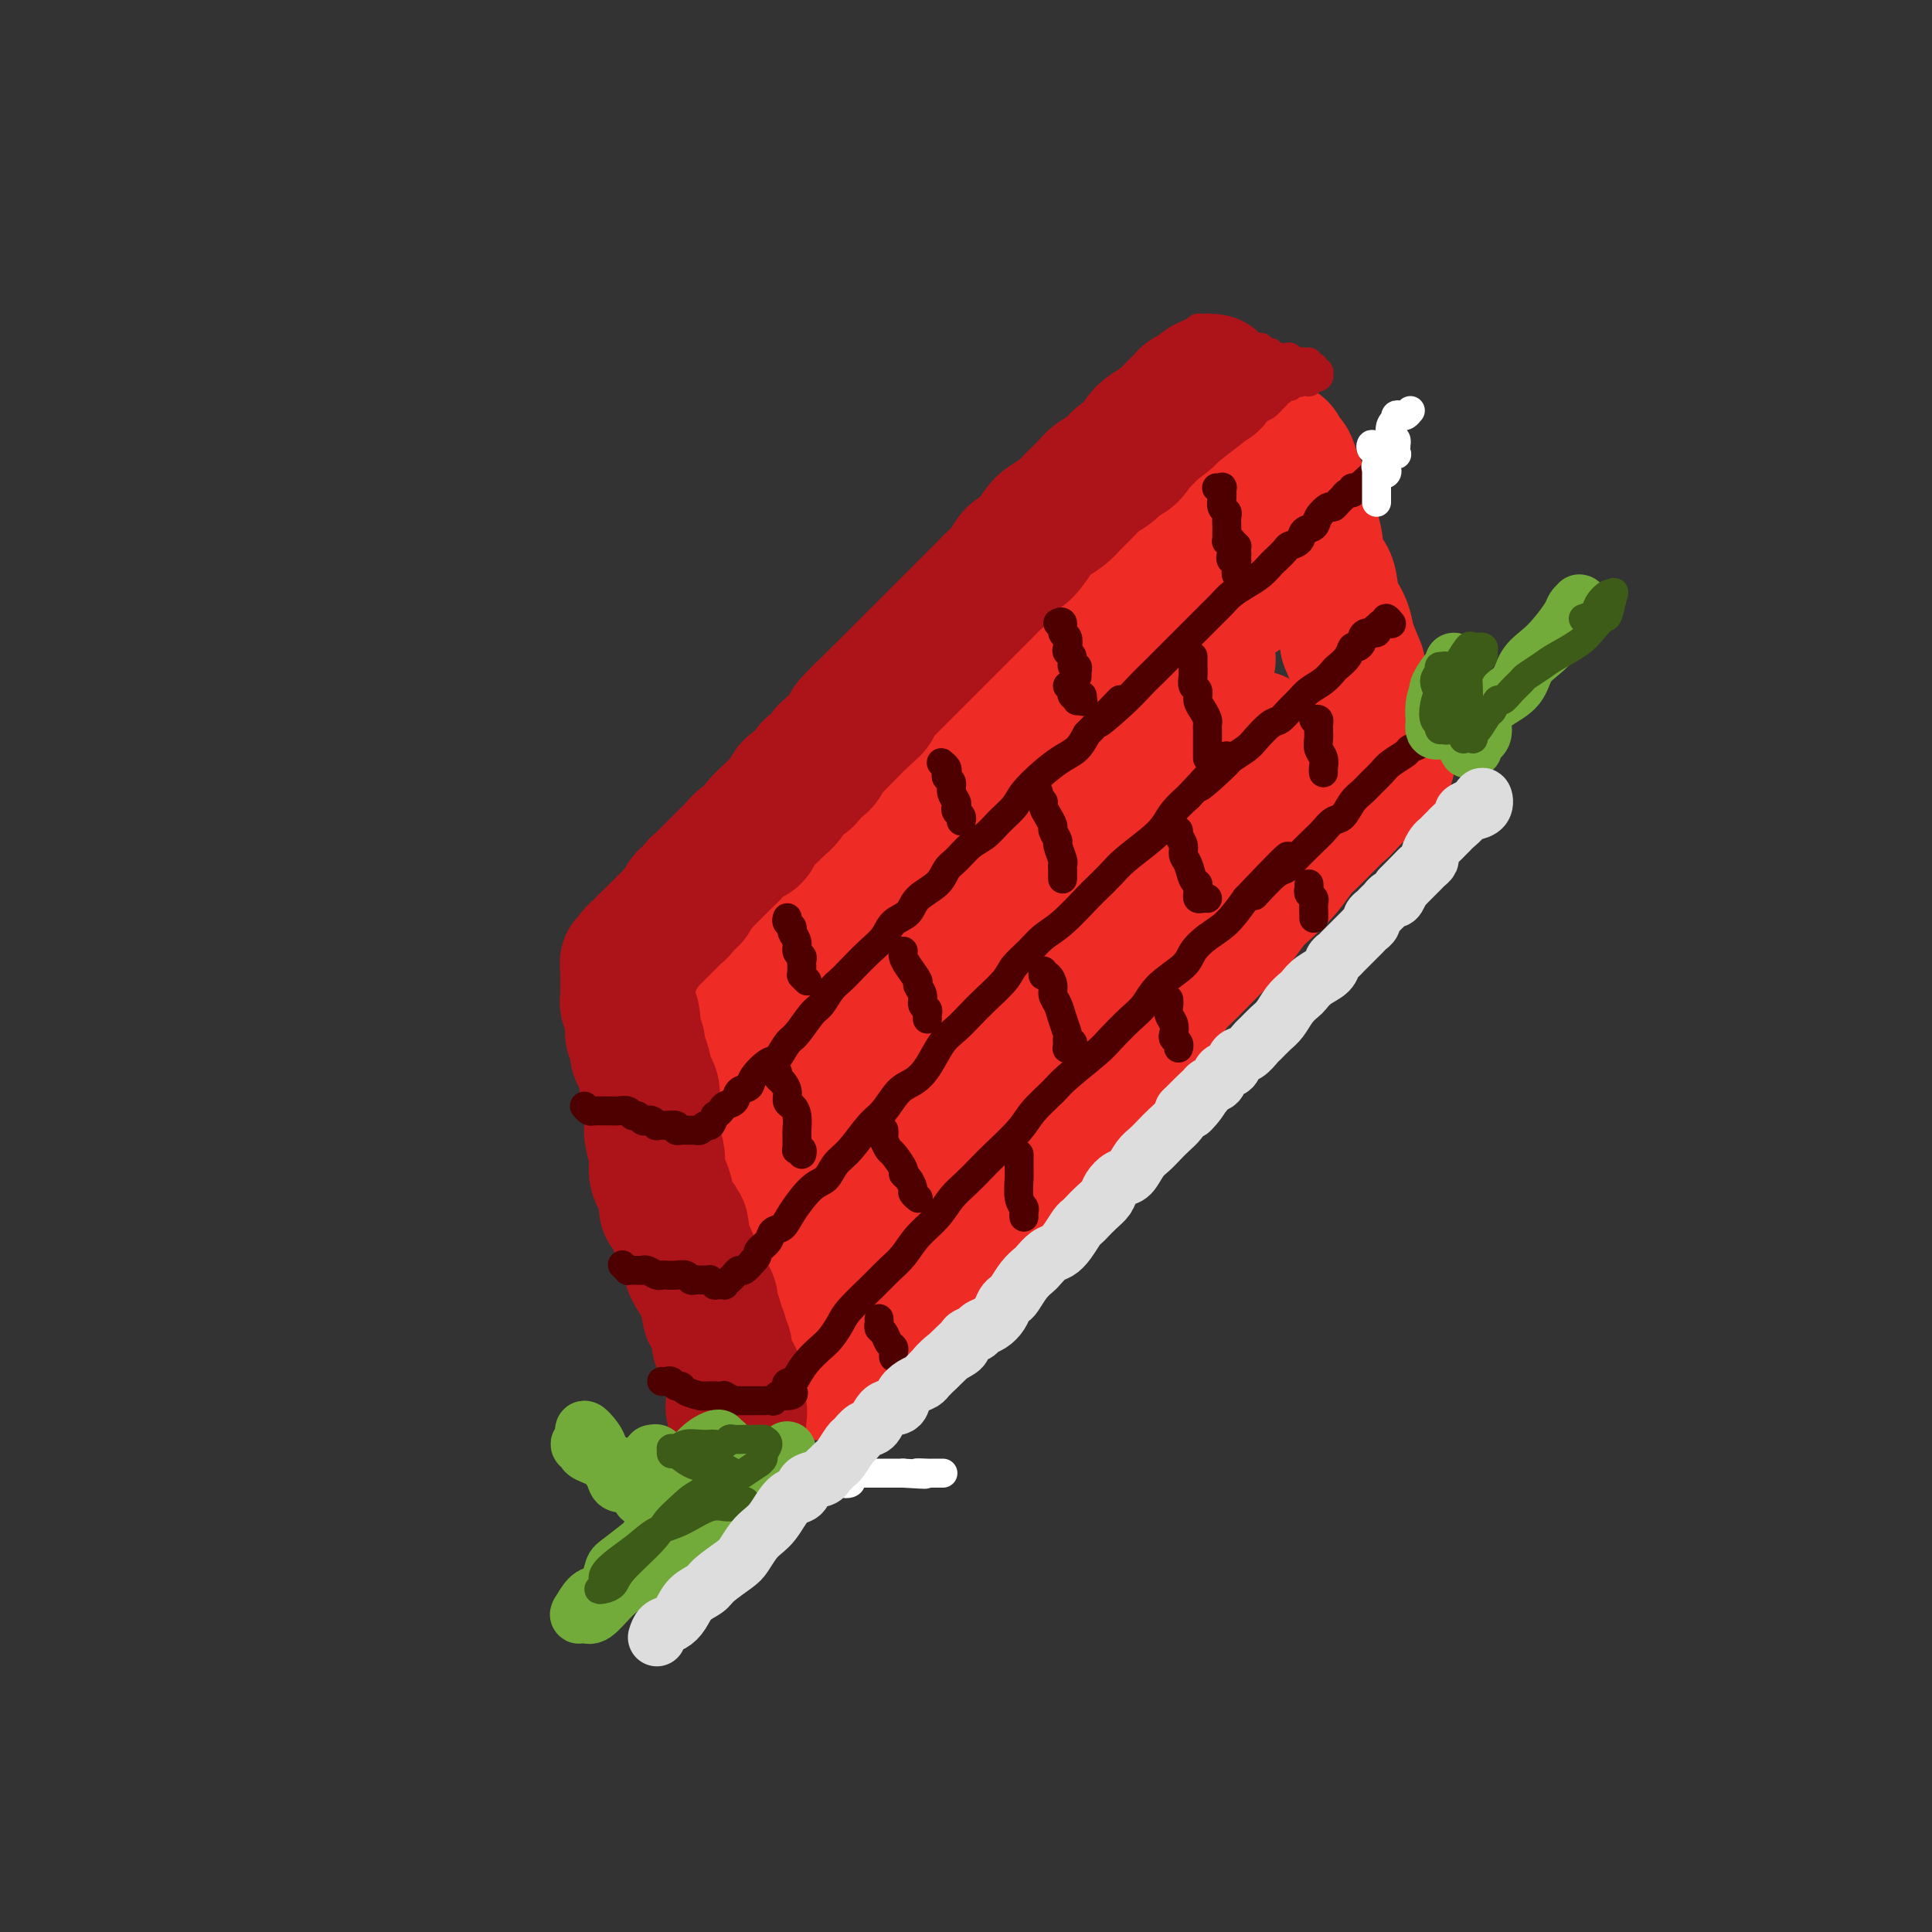 <svg viewBox='0 0 400 400' version='1.1' xmlns='http://www.w3.org/2000/svg' xmlns:xlink='http://www.w3.org/1999/xlink'><rect x="0" y="0" width="400" height="400" fill="#333333" stroke="none"/><g fill='none' stroke='rgb(238,43,36)' stroke-width='28' stroke-linecap='round' stroke-linejoin='round'><path d='M151,197c0.248,-0.386 0.496,-0.771 1,-1c0.504,-0.229 1.263,-0.301 2,-1c0.737,-0.699 1.451,-2.024 2,-3c0.549,-0.976 0.934,-1.603 2,-3c1.066,-1.397 2.813,-3.563 4,-5c1.187,-1.437 1.814,-2.143 3,-3c1.186,-0.857 2.932,-1.863 4,-3c1.068,-1.137 1.458,-2.404 3,-4c1.542,-1.596 4.235,-3.522 6,-5c1.765,-1.478 2.600,-2.510 4,-4c1.400,-1.490 3.363,-3.440 5,-5c1.637,-1.560 2.948,-2.731 4,-4c1.052,-1.269 1.846,-2.637 4,-5c2.154,-2.363 5.667,-5.721 8,-8c2.333,-2.279 3.484,-3.480 5,-5c1.516,-1.520 3.395,-3.358 5,-5c1.605,-1.642 2.935,-3.089 5,-5c2.065,-1.911 4.863,-4.285 7,-6c2.137,-1.715 3.611,-2.772 5,-4c1.389,-1.228 2.691,-2.629 4,-4c1.309,-1.371 2.624,-2.712 4,-4c1.376,-1.288 2.814,-2.523 4,-4c1.186,-1.477 2.119,-3.195 3,-4c0.881,-0.805 1.711,-0.696 2,-1c0.289,-0.304 0.036,-1.022 0,-1c-0.036,0.022 0.145,0.782 0,1c-0.145,0.218 -0.616,-0.107 -1,0c-0.384,0.107 -0.680,0.644 -1,1c-0.320,0.356 -0.663,0.530 -1,1c-0.337,0.470 -0.669,1.235 -1,2'/><path d='M243,105c-1.156,1.525 -2.045,2.837 -3,4c-0.955,1.163 -1.974,2.177 -3,3c-1.026,0.823 -2.058,1.455 -3,2c-0.942,0.545 -1.792,1.003 -3,2c-1.208,0.997 -2.773,2.533 -4,4c-1.227,1.467 -2.117,2.865 -3,4c-0.883,1.135 -1.758,2.008 -3,3c-1.242,0.992 -2.850,2.103 -4,3c-1.150,0.897 -1.843,1.579 -3,3c-1.157,1.421 -2.778,3.582 -4,5c-1.222,1.418 -2.047,2.094 -3,3c-0.953,0.906 -2.036,2.041 -3,3c-0.964,0.959 -1.809,1.741 -3,3c-1.191,1.259 -2.730,2.996 -4,4c-1.270,1.004 -2.272,1.274 -3,2c-0.728,0.726 -1.180,1.909 -2,3c-0.820,1.091 -2.006,2.091 -3,3c-0.994,0.909 -1.796,1.726 -3,3c-1.204,1.274 -2.809,3.005 -4,4c-1.191,0.995 -1.967,1.253 -3,2c-1.033,0.747 -2.321,1.981 -3,3c-0.679,1.019 -0.748,1.821 -2,3c-1.252,1.179 -3.686,2.733 -5,4c-1.314,1.267 -1.508,2.245 -2,3c-0.492,0.755 -1.284,1.286 -2,2c-0.716,0.714 -1.358,1.609 -2,2c-0.642,0.391 -1.285,0.276 -2,1c-0.715,0.724 -1.501,2.287 -2,3c-0.499,0.713 -0.711,0.577 -1,1c-0.289,0.423 -0.654,1.407 -1,2c-0.346,0.593 -0.673,0.797 -1,1'/><path d='M156,193c-13.642,14.019 -4.248,5.066 -1,2c3.248,-3.066 0.349,-0.244 -1,1c-1.349,1.244 -1.150,0.911 -1,1c0.150,0.089 0.250,0.600 0,1c-0.250,0.400 -0.852,0.687 -1,1c-0.148,0.313 0.157,0.650 0,1c-0.157,0.350 -0.775,0.713 -1,1c-0.225,0.287 -0.057,0.498 0,1c0.057,0.502 0.001,1.293 0,2c-0.001,0.707 0.051,1.328 0,2c-0.051,0.672 -0.207,1.394 0,2c0.207,0.606 0.777,1.096 1,2c0.223,0.904 0.097,2.224 0,3c-0.097,0.776 -0.167,1.010 0,2c0.167,0.990 0.571,2.738 1,4c0.429,1.262 0.885,2.038 1,3c0.115,0.962 -0.110,2.109 0,3c0.110,0.891 0.554,1.527 1,3c0.446,1.473 0.893,3.782 1,5c0.107,1.218 -0.126,1.344 0,2c0.126,0.656 0.612,1.842 1,3c0.388,1.158 0.678,2.288 1,3c0.322,0.712 0.678,1.005 1,2c0.322,0.995 0.612,2.693 1,4c0.388,1.307 0.873,2.223 1,3c0.127,0.777 -0.106,1.415 0,2c0.106,0.585 0.550,1.115 1,2c0.450,0.885 0.904,2.124 1,3c0.096,0.876 -0.166,1.390 0,2c0.166,0.610 0.762,1.317 1,2c0.238,0.683 0.119,1.341 0,2'/><path d='M164,263c2.233,8.886 1.315,2.603 1,1c-0.315,-1.603 -0.028,1.476 0,3c0.028,1.524 -0.203,1.492 0,2c0.203,0.508 0.839,1.555 1,2c0.161,0.445 -0.153,0.289 0,1c0.153,0.711 0.773,2.288 1,3c0.227,0.712 0.061,0.558 0,1c-0.061,0.442 -0.017,1.480 0,2c0.017,0.520 0.008,0.521 0,1c-0.008,0.479 -0.016,1.435 0,2c0.016,0.565 0.056,0.740 0,1c-0.056,0.260 -0.207,0.605 0,1c0.207,0.395 0.772,0.840 1,1c0.228,0.160 0.121,0.036 0,0c-0.121,-0.036 -0.255,0.017 0,0c0.255,-0.017 0.897,-0.102 1,0c0.103,0.102 -0.335,0.391 0,0c0.335,-0.391 1.444,-1.463 2,-2c0.556,-0.537 0.561,-0.537 1,-1c0.439,-0.463 1.314,-1.387 2,-2c0.686,-0.613 1.184,-0.915 2,-2c0.816,-1.085 1.949,-2.953 3,-4c1.051,-1.047 2.022,-1.273 3,-2c0.978,-0.727 1.965,-1.955 3,-3c1.035,-1.045 2.117,-1.907 3,-3c0.883,-1.093 1.567,-2.417 3,-4c1.433,-1.583 3.617,-3.426 5,-5c1.383,-1.574 1.967,-2.878 3,-4c1.033,-1.122 2.517,-2.061 4,-3'/><path d='M203,249c5.890,-5.845 3.114,-2.959 3,-3c-0.114,-0.041 2.434,-3.010 4,-5c1.566,-1.990 2.152,-3.002 3,-4c0.848,-0.998 1.959,-1.984 3,-3c1.041,-1.016 2.011,-2.062 3,-3c0.989,-0.938 1.996,-1.767 3,-3c1.004,-1.233 2.005,-2.869 3,-4c0.995,-1.131 1.985,-1.758 3,-3c1.015,-1.242 2.054,-3.099 3,-4c0.946,-0.901 1.800,-0.846 3,-2c1.200,-1.154 2.745,-3.517 4,-5c1.255,-1.483 2.219,-2.085 3,-3c0.781,-0.915 1.377,-2.144 2,-3c0.623,-0.856 1.272,-1.338 2,-2c0.728,-0.662 1.534,-1.502 3,-3c1.466,-1.498 3.593,-3.652 5,-5c1.407,-1.348 2.096,-1.888 3,-3c0.904,-1.112 2.023,-2.797 3,-4c0.977,-1.203 1.813,-1.926 3,-3c1.187,-1.074 2.726,-2.500 4,-4c1.274,-1.500 2.282,-3.074 3,-4c0.718,-0.926 1.147,-1.202 2,-2c0.853,-0.798 2.131,-2.117 3,-3c0.869,-0.883 1.329,-1.332 2,-2c0.671,-0.668 1.553,-1.557 2,-2c0.447,-0.443 0.460,-0.442 1,-1c0.540,-0.558 1.609,-1.675 2,-2c0.391,-0.325 0.105,0.143 0,0c-0.105,-0.143 -0.030,-0.898 0,-1c0.030,-0.102 0.015,0.449 0,1'/><path d='M281,164c11.911,-13.000 2.689,-3.000 -1,1c-3.689,4.000 -1.844,2.000 0,0'/><path d='M235,114c-0.104,0.104 -0.208,0.208 0,0c0.208,-0.208 0.727,-0.728 1,-1c0.273,-0.272 0.300,-0.296 1,-1c0.700,-0.704 2.072,-2.088 3,-3c0.928,-0.912 1.411,-1.351 2,-2c0.589,-0.649 1.284,-1.507 2,-2c0.716,-0.493 1.452,-0.622 2,-1c0.548,-0.378 0.909,-1.004 2,-2c1.091,-0.996 2.912,-2.362 4,-3c1.088,-0.638 1.442,-0.548 2,-1c0.558,-0.452 1.320,-1.445 2,-2c0.680,-0.555 1.278,-0.670 2,-1c0.722,-0.330 1.569,-0.873 2,-1c0.431,-0.127 0.445,0.161 1,0c0.555,-0.161 1.650,-0.772 2,-1c0.350,-0.228 -0.047,-0.072 0,0c0.047,0.072 0.537,0.059 1,0c0.463,-0.059 0.898,-0.163 1,0c0.102,0.163 -0.128,0.595 0,1c0.128,0.405 0.613,0.783 1,1c0.387,0.217 0.676,0.273 1,1c0.324,0.727 0.682,2.124 1,3c0.318,0.876 0.595,1.233 1,2c0.405,0.767 0.939,1.946 1,3c0.061,1.054 -0.349,1.983 0,3c0.349,1.017 1.459,2.123 2,4c0.541,1.877 0.512,4.525 1,6c0.488,1.475 1.492,1.777 2,3c0.508,1.223 0.522,3.368 1,5c0.478,1.632 1.422,2.752 2,4c0.578,1.248 0.789,2.624 1,4'/><path d='M279,133c2.882,7.113 2.086,4.897 2,5c-0.086,0.103 0.536,2.527 1,4c0.464,1.473 0.769,1.995 1,3c0.231,1.005 0.390,2.492 1,4c0.610,1.508 1.673,3.038 2,4c0.327,0.962 -0.083,1.357 0,2c0.083,0.643 0.660,1.535 1,2c0.340,0.465 0.445,0.503 0,1c-0.445,0.497 -1.440,1.454 -2,2c-0.560,0.546 -0.686,0.683 -1,1c-0.314,0.317 -0.815,0.816 -1,1c-0.185,0.184 -0.053,0.053 0,0c0.053,-0.053 0.026,-0.026 0,0'/><path d='M257,123c-0.581,-0.201 -1.163,-0.402 -2,0c-0.837,0.402 -1.930,1.406 -3,2c-1.070,0.594 -2.119,0.778 -5,3c-2.881,2.222 -7.595,6.481 -12,10c-4.405,3.519 -8.501,6.297 -13,10c-4.499,3.703 -9.402,8.330 -14,13c-4.598,4.670 -8.891,9.384 -13,14c-4.109,4.616 -8.035,9.133 -13,15c-4.965,5.867 -10.970,13.083 -14,17c-3.030,3.917 -3.084,4.536 -3,5c0.084,0.464 0.305,0.772 1,0c0.695,-0.772 1.864,-2.625 7,-8c5.136,-5.375 14.241,-14.272 21,-21c6.759,-6.728 11.173,-11.285 16,-16c4.827,-4.715 10.066,-9.586 15,-14c4.934,-4.414 9.564,-8.370 13,-11c3.436,-2.630 5.678,-3.935 8,-5c2.322,-1.065 4.725,-1.891 4,0c-0.725,1.891 -4.576,6.498 -9,12c-4.424,5.502 -9.420,11.898 -15,18c-5.580,6.102 -11.744,11.909 -19,20c-7.256,8.091 -15.604,18.467 -20,24c-4.396,5.533 -4.840,6.222 -5,7c-0.160,0.778 -0.036,1.644 1,1c1.036,-0.644 2.984,-2.796 6,-6c3.016,-3.204 7.100,-7.458 12,-13c4.900,-5.542 10.617,-12.372 17,-19c6.383,-6.628 13.433,-13.055 18,-17c4.567,-3.945 6.653,-5.408 9,-7c2.347,-1.592 4.956,-3.312 4,-1c-0.956,2.312 -5.478,8.656 -10,15'/><path d='M239,171c-4.298,5.848 -10.041,12.966 -16,20c-5.959,7.034 -12.132,13.982 -17,20c-4.868,6.018 -8.432,11.105 -11,15c-2.568,3.895 -4.142,6.598 -4,7c0.142,0.402 2.000,-1.497 5,-5c3.000,-3.503 7.143,-8.611 12,-14c4.857,-5.389 10.427,-11.061 16,-17c5.573,-5.939 11.149,-12.146 16,-17c4.851,-4.854 8.976,-8.357 13,-12c4.024,-3.643 7.946,-7.428 10,-9c2.054,-1.572 2.239,-0.930 1,1c-1.239,1.930 -3.903,5.150 -7,9c-3.097,3.850 -6.627,8.332 -13,15c-6.373,6.668 -15.590,15.523 -23,23c-7.410,7.477 -13.015,13.575 -16,17c-2.985,3.425 -3.352,4.177 -3,4c0.352,-0.177 1.423,-1.285 4,-5c2.577,-3.715 6.659,-10.038 12,-17c5.341,-6.962 11.940,-14.561 17,-21c5.060,-6.439 8.581,-11.716 12,-16c3.419,-4.284 6.735,-7.573 9,-10c2.265,-2.427 3.478,-3.990 4,-5c0.522,-1.010 0.354,-1.467 0,-1c-0.354,0.467 -0.893,1.859 -2,3c-1.107,1.141 -2.780,2.030 -4,3c-1.220,0.970 -1.986,2.021 -3,3c-1.014,0.979 -2.274,1.887 -3,2c-0.726,0.113 -0.916,-0.568 -1,-1c-0.084,-0.432 -0.061,-0.616 0,-1c0.061,-0.384 0.160,-0.967 0,-1c-0.160,-0.033 -0.580,0.483 -1,1'/><path d='M246,162c-1.380,0.699 -3.831,3.446 -6,6c-2.169,2.554 -4.055,4.915 -7,8c-2.945,3.085 -6.948,6.894 -10,10c-3.052,3.106 -5.154,5.511 -9,10c-3.846,4.489 -9.435,11.064 -13,15c-3.565,3.936 -5.106,5.234 -7,7c-1.894,1.766 -4.142,4.000 -6,6c-1.858,2.000 -3.326,3.766 -5,5c-1.674,1.234 -3.555,1.938 -5,3c-1.445,1.062 -2.455,2.484 -3,3c-0.545,0.516 -0.626,0.126 -1,0c-0.374,-0.126 -1.042,0.011 -1,0c0.042,-0.011 0.793,-0.169 1,0c0.207,0.169 -0.131,0.666 0,1c0.131,0.334 0.730,0.506 1,1c0.270,0.494 0.212,1.309 0,2c-0.212,0.691 -0.578,1.257 -1,2c-0.422,0.743 -0.899,1.662 -1,2c-0.101,0.338 0.176,0.094 0,0c-0.176,-0.094 -0.804,-0.039 -1,0c-0.196,0.039 0.040,0.062 0,0c-0.040,-0.062 -0.357,-0.209 -1,0c-0.643,0.209 -1.612,0.774 -2,1c-0.388,0.226 -0.194,0.113 0,0'/></g>
<g fill='none' stroke='rgb(173,20,25)' stroke-width='28' stroke-linecap='round' stroke-linejoin='round'><path d='M251,79c-0.788,0.335 -1.576,0.670 -2,1c-0.424,0.330 -0.483,0.655 -1,1c-0.517,0.345 -1.493,0.712 -2,1c-0.507,0.288 -0.544,0.499 -1,1c-0.456,0.501 -1.329,1.294 -2,2c-0.671,0.706 -1.139,1.326 -2,2c-0.861,0.674 -2.116,1.402 -3,2c-0.884,0.598 -1.396,1.067 -2,2c-0.604,0.933 -1.302,2.332 -2,3c-0.698,0.668 -1.398,0.605 -2,1c-0.602,0.395 -1.105,1.246 -2,2c-0.895,0.754 -2.183,1.410 -3,2c-0.817,0.590 -1.162,1.114 -2,2c-0.838,0.886 -2.168,2.133 -3,3c-0.832,0.867 -1.168,1.354 -2,2c-0.832,0.646 -2.162,1.451 -3,2c-0.838,0.549 -1.183,0.843 -2,2c-0.817,1.157 -2.104,3.176 -3,4c-0.896,0.824 -1.401,0.454 -2,1c-0.599,0.546 -1.291,2.009 -2,3c-0.709,0.991 -1.436,1.512 -2,2c-0.564,0.488 -0.965,0.945 -2,2c-1.035,1.055 -2.704,2.709 -4,4c-1.296,1.291 -2.220,2.219 -3,3c-0.780,0.781 -1.416,1.417 -2,2c-0.584,0.583 -1.115,1.115 -2,2c-0.885,0.885 -2.124,2.124 -3,3c-0.876,0.876 -1.389,1.389 -2,2c-0.611,0.611 -1.318,1.318 -2,2c-0.682,0.682 -1.338,1.338 -2,2c-0.662,0.662 -1.331,1.331 -2,2'/><path d='M182,144c-11.037,10.645 -4.131,4.758 -2,3c2.131,-1.758 -0.514,0.613 -2,2c-1.486,1.387 -1.811,1.790 -2,2c-0.189,0.210 -0.240,0.226 -1,1c-0.760,0.774 -2.229,2.304 -3,3c-0.771,0.696 -0.844,0.557 -1,1c-0.156,0.443 -0.394,1.469 -1,2c-0.606,0.531 -1.581,0.566 -2,1c-0.419,0.434 -0.281,1.266 -1,2c-0.719,0.734 -2.294,1.369 -3,2c-0.706,0.631 -0.541,1.258 -1,2c-0.459,0.742 -1.540,1.598 -2,2c-0.460,0.402 -0.297,0.349 -1,1c-0.703,0.651 -2.270,2.008 -3,3c-0.730,0.992 -0.623,1.621 -1,2c-0.377,0.379 -1.239,0.507 -2,1c-0.761,0.493 -1.422,1.351 -2,2c-0.578,0.649 -1.072,1.090 -2,2c-0.928,0.910 -2.290,2.290 -3,3c-0.710,0.710 -0.768,0.749 -1,1c-0.232,0.251 -0.640,0.715 -1,1c-0.360,0.285 -0.674,0.391 -1,1c-0.326,0.609 -0.665,1.722 -1,2c-0.335,0.278 -0.666,-0.277 -1,0c-0.334,0.277 -0.671,1.387 -1,2c-0.329,0.613 -0.652,0.727 -1,1c-0.348,0.273 -0.723,0.703 -1,1c-0.277,0.297 -0.456,0.461 -1,1c-0.544,0.539 -1.454,1.453 -2,2c-0.546,0.547 -0.727,0.728 -1,1c-0.273,0.272 -0.636,0.636 -1,1'/><path d='M134,195c-7.592,8.051 -2.573,2.677 -1,1c1.573,-1.677 -0.300,0.343 -1,1c-0.700,0.657 -0.226,-0.049 0,0c0.226,0.049 0.204,0.854 0,1c-0.204,0.146 -0.591,-0.365 -1,0c-0.409,0.365 -0.842,1.608 -1,2c-0.158,0.392 -0.042,-0.065 0,0c0.042,0.065 0.012,0.651 0,1c-0.012,0.349 -0.004,0.459 0,1c0.004,0.541 0.005,1.513 0,2c-0.005,0.487 -0.017,0.490 0,1c0.017,0.510 0.061,1.526 0,2c-0.061,0.474 -0.227,0.407 0,1c0.227,0.593 0.849,1.847 1,3c0.151,1.153 -0.167,2.204 0,3c0.167,0.796 0.819,1.338 1,2c0.181,0.662 -0.109,1.444 0,2c0.109,0.556 0.618,0.888 1,2c0.382,1.112 0.637,3.006 1,4c0.363,0.994 0.833,1.089 1,2c0.167,0.911 0.031,2.639 0,4c-0.031,1.361 0.044,2.357 0,3c-0.044,0.643 -0.205,0.934 0,2c0.205,1.066 0.777,2.908 1,4c0.223,1.092 0.097,1.434 0,2c-0.097,0.566 -0.167,1.355 0,2c0.167,0.645 0.570,1.145 1,2c0.430,0.855 0.889,2.064 1,3c0.111,0.936 -0.124,1.598 0,2c0.124,0.402 0.607,0.543 1,1c0.393,0.457 0.697,1.228 1,2'/><path d='M140,253c1.785,7.185 1.248,2.148 1,1c-0.248,-1.148 -0.207,1.594 0,3c0.207,1.406 0.580,1.475 1,2c0.420,0.525 0.887,1.506 1,2c0.113,0.494 -0.128,0.500 0,1c0.128,0.500 0.627,1.495 1,2c0.373,0.505 0.622,0.520 1,1c0.378,0.480 0.885,1.424 1,2c0.115,0.576 -0.161,0.785 0,1c0.161,0.215 0.760,0.438 1,1c0.240,0.562 0.121,1.464 0,2c-0.121,0.536 -0.242,0.707 0,1c0.242,0.293 0.848,0.709 1,1c0.152,0.291 -0.151,0.459 0,1c0.151,0.541 0.757,1.457 1,2c0.243,0.543 0.122,0.713 0,1c-0.122,0.287 -0.244,0.693 0,1c0.244,0.307 0.854,0.517 1,1c0.146,0.483 -0.171,1.239 0,2c0.171,0.761 0.830,1.528 1,2c0.170,0.472 -0.151,0.651 0,1c0.151,0.349 0.772,0.868 1,1c0.228,0.132 0.061,-0.123 0,0c-0.061,0.123 -0.016,0.624 0,1c0.016,0.376 0.004,0.626 0,1c-0.004,0.374 -0.001,0.870 0,1c0.001,0.130 0.000,-0.106 0,0c-0.000,0.106 -0.000,0.554 0,1c0.000,0.446 0.000,0.889 0,1c-0.000,0.111 -0.000,-0.111 0,0c0.000,0.111 0.000,0.556 0,1'/><path d='M152,291c1.852,6.106 0.482,2.372 0,1c-0.482,-1.372 -0.077,-0.382 0,0c0.077,0.382 -0.176,0.155 0,0c0.176,-0.155 0.779,-0.237 1,0c0.221,0.237 0.059,0.795 0,1c-0.059,0.205 -0.017,0.059 0,0c0.017,-0.059 0.008,-0.029 0,0'/></g>
<g fill='none' stroke='rgb(78,0,0)' stroke-width='6' stroke-linecap='round' stroke-linejoin='round'><path d='M121,229c0.355,0.423 0.710,0.846 1,1c0.290,0.154 0.515,0.040 1,0c0.485,-0.040 1.229,-0.007 2,0c0.771,0.007 1.569,-0.013 2,0c0.431,0.013 0.497,0.060 1,0c0.503,-0.060 1.444,-0.226 2,0c0.556,0.226 0.726,0.844 1,1c0.274,0.156 0.652,-0.151 1,0c0.348,0.151 0.665,0.758 1,1c0.335,0.242 0.686,0.117 1,0c0.314,-0.117 0.590,-0.227 1,0c0.410,0.227 0.955,0.792 1,1c0.045,0.208 -0.409,0.060 0,0c0.409,-0.060 1.683,-0.030 2,0c0.317,0.030 -0.323,0.061 0,0c0.323,-0.061 1.607,-0.212 2,0c0.393,0.212 -0.106,0.789 0,1c0.106,0.211 0.817,0.057 1,0c0.183,-0.057 -0.162,-0.015 0,0c0.162,0.015 0.832,0.004 1,0c0.168,-0.004 -0.166,-0.001 0,0c0.166,0.001 0.832,0.001 1,0c0.168,-0.001 -0.162,-0.005 0,0c0.162,0.005 0.817,0.017 1,0c0.183,-0.017 -0.106,-0.063 0,0c0.106,0.063 0.606,0.233 1,0c0.394,-0.233 0.683,-0.870 1,-1c0.317,-0.130 0.662,0.249 1,0c0.338,-0.249 0.669,-1.124 1,-2'/><path d='M148,231c1.422,-0.886 1.478,-1.601 2,-2c0.522,-0.399 1.508,-0.482 2,-1c0.492,-0.518 0.488,-1.471 1,-2c0.512,-0.529 1.541,-0.635 2,-1c0.459,-0.365 0.348,-0.987 1,-2c0.652,-1.013 2.065,-2.415 3,-3c0.935,-0.585 1.391,-0.354 2,-1c0.609,-0.646 1.370,-2.169 2,-3c0.630,-0.831 1.128,-0.972 2,-2c0.872,-1.028 2.119,-2.945 3,-4c0.881,-1.055 1.397,-1.248 2,-2c0.603,-0.752 1.292,-2.063 2,-3c0.708,-0.937 1.434,-1.501 2,-2c0.566,-0.499 0.971,-0.934 2,-2c1.029,-1.066 2.682,-2.764 4,-4c1.318,-1.236 2.300,-2.010 3,-3c0.700,-0.990 1.118,-2.194 2,-3c0.882,-0.806 2.227,-1.212 3,-2c0.773,-0.788 0.972,-1.958 2,-3c1.028,-1.042 2.883,-1.955 4,-3c1.117,-1.045 1.495,-2.222 2,-3c0.505,-0.778 1.137,-1.156 2,-2c0.863,-0.844 1.959,-2.153 3,-3c1.041,-0.847 2.028,-1.230 3,-2c0.972,-0.770 1.929,-1.925 3,-3c1.071,-1.075 2.254,-2.069 3,-3c0.746,-0.931 1.053,-1.799 2,-3c0.947,-1.201 2.532,-2.734 4,-4c1.468,-1.266 2.818,-2.264 4,-3c1.182,-0.736 2.195,-1.210 3,-2c0.805,-0.790 1.403,-1.895 2,-3'/><path d='M225,152c12.404,-12.774 4.913,-5.209 3,-3c-1.913,2.209 1.751,-0.939 4,-3c2.249,-2.061 3.084,-3.034 4,-4c0.916,-0.966 1.911,-1.925 3,-3c1.089,-1.075 2.270,-2.266 3,-3c0.730,-0.734 1.010,-1.012 2,-2c0.990,-0.988 2.691,-2.688 4,-4c1.309,-1.312 2.227,-2.238 3,-3c0.773,-0.762 1.401,-1.360 2,-2c0.599,-0.640 1.167,-1.322 2,-2c0.833,-0.678 1.929,-1.351 3,-2c1.071,-0.649 2.117,-1.273 3,-2c0.883,-0.727 1.603,-1.556 2,-2c0.397,-0.444 0.473,-0.504 1,-1c0.527,-0.496 1.507,-1.427 2,-2c0.493,-0.573 0.498,-0.786 1,-1c0.502,-0.214 1.500,-0.429 2,-1c0.500,-0.571 0.501,-1.497 1,-2c0.499,-0.503 1.496,-0.583 2,-1c0.504,-0.417 0.516,-1.172 1,-2c0.484,-0.828 1.439,-1.728 2,-2c0.561,-0.272 0.729,0.086 1,0c0.271,-0.086 0.647,-0.616 1,-1c0.353,-0.384 0.683,-0.622 1,-1c0.317,-0.378 0.621,-0.895 1,-1c0.379,-0.105 0.833,0.203 1,0c0.167,-0.203 0.048,-0.915 0,-1c-0.048,-0.085 -0.024,0.458 0,1'/><path d='M280,102c9.167,-8.333 4.583,-4.167 0,0'/><path d='M129,262c-0.120,-0.113 -0.239,-0.227 0,0c0.239,0.227 0.838,0.793 1,1c0.162,0.207 -0.112,0.054 0,0c0.112,-0.054 0.611,-0.011 1,0c0.389,0.011 0.668,-0.011 1,0c0.332,0.011 0.718,0.055 1,0c0.282,-0.055 0.459,-0.211 1,0c0.541,0.211 1.444,0.788 2,1c0.556,0.212 0.765,0.061 1,0c0.235,-0.061 0.497,-0.030 1,0c0.503,0.030 1.248,0.061 2,0c0.752,-0.061 1.511,-0.212 2,0c0.489,0.212 0.710,0.789 1,1c0.290,0.211 0.651,0.055 1,0c0.349,-0.055 0.686,-0.011 1,0c0.314,0.011 0.605,-0.011 1,0c0.395,0.011 0.895,0.056 1,0c0.105,-0.056 -0.183,-0.211 0,0c0.183,0.211 0.838,0.788 1,1c0.162,0.212 -0.168,0.058 0,0c0.168,-0.058 0.832,-0.018 1,0c0.168,0.018 -0.162,0.016 0,0c0.162,-0.016 0.817,-0.047 1,0c0.183,0.047 -0.106,0.172 0,0c0.106,-0.172 0.609,-0.640 1,-1c0.391,-0.360 0.672,-0.612 1,-1c0.328,-0.388 0.704,-0.912 1,-1c0.296,-0.088 0.513,0.261 1,0c0.487,-0.261 1.243,-1.130 2,-2'/><path d='M156,261c1.197,-1.135 0.689,-1.474 1,-2c0.311,-0.526 1.441,-1.241 2,-2c0.559,-0.759 0.548,-1.564 1,-2c0.452,-0.436 1.366,-0.505 2,-1c0.634,-0.495 0.987,-1.418 2,-3c1.013,-1.582 2.687,-3.824 4,-5c1.313,-1.176 2.266,-1.286 3,-2c0.734,-0.714 1.249,-2.033 2,-3c0.751,-0.967 1.737,-1.581 3,-3c1.263,-1.419 2.802,-3.641 4,-5c1.198,-1.359 2.053,-1.855 3,-3c0.947,-1.145 1.986,-2.939 3,-4c1.014,-1.061 2.004,-1.390 3,-2c0.996,-0.610 1.998,-1.502 3,-3c1.002,-1.498 2.005,-3.601 3,-5c0.995,-1.399 1.981,-2.093 3,-3c1.019,-0.907 2.072,-2.028 3,-3c0.928,-0.972 1.732,-1.797 3,-3c1.268,-1.203 3.002,-2.784 4,-4c0.998,-1.216 1.262,-2.066 2,-3c0.738,-0.934 1.950,-1.950 3,-3c1.050,-1.050 1.937,-2.133 3,-3c1.063,-0.867 2.302,-1.519 4,-3c1.698,-1.481 3.855,-3.793 5,-5c1.145,-1.207 1.280,-1.309 2,-2c0.720,-0.691 2.026,-1.970 3,-3c0.974,-1.030 1.614,-1.812 3,-3c1.386,-1.188 3.516,-2.782 5,-4c1.484,-1.218 2.323,-2.059 3,-3c0.677,-0.941 1.194,-1.983 2,-3c0.806,-1.017 1.903,-2.008 3,-3'/><path d='M246,165c14.381,-15.374 5.333,-5.809 3,-3c-2.333,2.809 2.050,-1.139 4,-3c1.950,-1.861 1.467,-1.636 2,-2c0.533,-0.364 2.082,-1.319 3,-2c0.918,-0.681 1.205,-1.088 2,-2c0.795,-0.912 2.099,-2.327 3,-3c0.901,-0.673 1.400,-0.603 2,-1c0.600,-0.397 1.303,-1.262 2,-2c0.697,-0.738 1.390,-1.349 2,-2c0.610,-0.651 1.137,-1.343 2,-2c0.863,-0.657 2.063,-1.280 3,-2c0.937,-0.720 1.613,-1.537 2,-2c0.387,-0.463 0.486,-0.572 1,-1c0.514,-0.428 1.444,-1.175 2,-2c0.556,-0.825 0.739,-1.728 1,-2c0.261,-0.272 0.599,0.086 1,0c0.401,-0.086 0.864,-0.615 1,-1c0.136,-0.385 -0.055,-0.624 0,-1c0.055,-0.376 0.357,-0.889 1,-1c0.643,-0.111 1.626,0.180 2,0c0.374,-0.180 0.139,-0.832 0,-1c-0.139,-0.168 -0.182,0.146 0,0c0.182,-0.146 0.588,-0.753 1,-1c0.412,-0.247 0.829,-0.132 1,0c0.171,0.132 0.098,0.283 0,0c-0.098,-0.283 -0.219,-0.999 0,-1c0.219,-0.001 0.777,0.714 1,1c0.223,0.286 0.112,0.143 0,0'/><path d='M137,286c0.332,0.032 0.664,0.064 1,0c0.336,-0.064 0.675,-0.224 1,0c0.325,0.224 0.636,0.830 1,1c0.364,0.170 0.783,-0.098 1,0c0.217,0.098 0.234,0.562 1,1c0.766,0.438 2.280,0.848 3,1c0.720,0.152 0.646,0.044 1,0c0.354,-0.044 1.138,-0.026 2,0c0.862,0.026 1.804,0.060 2,0c0.196,-0.060 -0.355,-0.212 0,0c0.355,0.212 1.615,0.789 2,1c0.385,0.211 -0.104,0.057 0,0c0.104,-0.057 0.802,-0.015 1,0c0.198,0.015 -0.105,0.004 0,0c0.105,-0.004 0.619,-0.001 1,0c0.381,0.001 0.628,0.000 1,0c0.372,-0.000 0.868,-0.000 1,0c0.132,0.000 -0.100,-0.000 0,0c0.100,0.000 0.534,0.001 1,0c0.466,-0.001 0.966,-0.004 1,0c0.034,0.004 -0.398,0.015 0,0c0.398,-0.015 1.626,-0.057 2,0c0.374,0.057 -0.106,0.211 0,0c0.106,-0.211 0.798,-0.788 1,-1c0.202,-0.212 -0.085,-0.061 0,0c0.085,0.061 0.543,0.030 1,0'/><path d='M162,289c4.044,0.066 1.654,-1.271 1,-2c-0.654,-0.729 0.429,-0.852 1,-1c0.571,-0.148 0.629,-0.322 1,-1c0.371,-0.678 1.055,-1.859 2,-3c0.945,-1.141 2.150,-2.241 3,-3c0.850,-0.759 1.343,-1.175 2,-2c0.657,-0.825 1.478,-2.057 2,-3c0.522,-0.943 0.747,-1.595 2,-3c1.253,-1.405 3.536,-3.561 5,-5c1.464,-1.439 2.110,-2.160 3,-3c0.890,-0.840 2.023,-1.799 3,-3c0.977,-1.201 1.798,-2.643 3,-4c1.202,-1.357 2.784,-2.630 4,-4c1.216,-1.370 2.066,-2.838 3,-4c0.934,-1.162 1.953,-2.018 3,-3c1.047,-0.982 2.122,-2.091 3,-3c0.878,-0.909 1.558,-1.620 3,-3c1.442,-1.380 3.647,-3.430 5,-5c1.353,-1.570 1.855,-2.659 3,-4c1.145,-1.341 2.932,-2.932 4,-4c1.068,-1.068 1.416,-1.611 3,-3c1.584,-1.389 4.403,-3.624 6,-5c1.597,-1.376 1.972,-1.894 3,-3c1.028,-1.106 2.708,-2.799 4,-4c1.292,-1.201 2.197,-1.911 3,-3c0.803,-1.089 1.505,-2.558 3,-4c1.495,-1.442 3.782,-2.856 5,-4c1.218,-1.144 1.368,-2.018 2,-3c0.632,-0.982 1.747,-2.072 3,-3c1.253,-0.928 2.644,-1.694 4,-3c1.356,-1.306 2.678,-3.153 4,-5'/><path d='M258,186c15.454,-16.294 6.088,-5.528 3,-2c-3.088,3.528 0.103,-0.181 2,-2c1.897,-1.819 2.500,-1.749 3,-2c0.500,-0.251 0.896,-0.825 2,-2c1.104,-1.175 2.915,-2.952 4,-4c1.085,-1.048 1.446,-1.369 2,-2c0.554,-0.631 1.303,-1.572 2,-2c0.697,-0.428 1.342,-0.341 2,-1c0.658,-0.659 1.330,-2.063 2,-3c0.670,-0.937 1.339,-1.407 2,-2c0.661,-0.593 1.313,-1.311 2,-2c0.687,-0.689 1.407,-1.350 2,-2c0.593,-0.650 1.058,-1.288 2,-2c0.942,-0.712 2.361,-1.496 3,-2c0.639,-0.504 0.497,-0.727 1,-1c0.503,-0.273 1.651,-0.595 2,-1c0.349,-0.405 -0.102,-0.892 0,-1c0.102,-0.108 0.758,0.163 1,0c0.242,-0.163 0.069,-0.761 0,-1c-0.069,-0.239 -0.035,-0.120 0,0'/><path d='M163,190c-0.122,0.327 -0.244,0.655 0,1c0.244,0.345 0.854,0.708 1,1c0.146,0.292 -0.171,0.512 0,1c0.171,0.488 0.830,1.245 1,2c0.170,0.755 -0.151,1.508 0,2c0.151,0.492 0.772,0.723 1,1c0.228,0.277 0.061,0.600 0,1c-0.061,0.400 -0.016,0.878 0,1c0.016,0.122 0.003,-0.112 0,0c-0.003,0.112 0.003,0.570 0,1c-0.003,0.430 -0.015,0.834 0,1c0.015,0.166 0.055,0.096 0,0c-0.055,-0.096 -0.207,-0.218 0,0c0.207,0.218 0.773,0.777 1,1c0.227,0.223 0.113,0.112 0,0'/><path d='M195,158c-0.111,-0.090 -0.222,-0.179 0,0c0.222,0.179 0.776,0.628 1,1c0.224,0.372 0.116,0.667 0,1c-0.116,0.333 -0.241,0.705 0,1c0.241,0.295 0.848,0.513 1,1c0.152,0.487 -0.152,1.244 0,2c0.152,0.756 0.759,1.513 1,2c0.241,0.487 0.117,0.705 0,1c-0.117,0.295 -0.228,0.667 0,1c0.228,0.333 0.793,0.625 1,1c0.207,0.375 0.056,0.832 0,1c-0.056,0.168 -0.016,0.048 0,0c0.016,-0.048 0.008,-0.024 0,0'/><path d='M219,129c0.452,-0.210 0.905,-0.421 1,0c0.095,0.421 -0.167,1.473 0,2c0.167,0.527 0.762,0.527 1,1c0.238,0.473 0.120,1.418 0,2c-0.120,0.582 -0.242,0.801 0,1c0.242,0.199 0.850,0.378 1,1c0.150,0.622 -0.156,1.687 0,2c0.156,0.313 0.774,-0.126 1,0c0.226,0.126 0.061,0.818 0,1c-0.061,0.182 -0.016,-0.147 0,0c0.016,0.147 0.004,0.770 0,1c-0.004,0.230 -0.001,0.066 0,0c0.001,-0.066 0.001,-0.033 0,0'/><path d='M252,101c-0.114,-0.012 -0.228,-0.025 0,0c0.228,0.025 0.797,0.087 1,0c0.203,-0.087 0.040,-0.323 0,0c-0.040,0.323 0.042,1.203 0,2c-0.042,0.797 -0.207,1.509 0,2c0.207,0.491 0.788,0.761 1,1c0.212,0.239 0.057,0.446 0,1c-0.057,0.554 -0.016,1.455 0,2c0.016,0.545 0.008,0.735 0,1c-0.008,0.265 -0.017,0.606 0,1c0.017,0.394 0.061,0.841 0,1c-0.061,0.159 -0.226,0.029 0,0c0.226,-0.029 0.844,0.044 1,0c0.156,-0.044 -0.150,-0.204 0,0c0.150,0.204 0.757,0.773 1,1c0.243,0.227 0.121,0.114 0,0'/><path d='M247,136c-0.001,-0.095 -0.001,-0.190 0,0c0.001,0.190 0.004,0.666 0,1c-0.004,0.334 -0.016,0.526 0,1c0.016,0.474 0.060,1.229 0,2c-0.060,0.771 -0.222,1.558 0,2c0.222,0.442 0.830,0.538 1,1c0.170,0.462 -0.098,1.290 0,2c0.098,0.710 0.562,1.302 1,2c0.438,0.698 0.849,1.500 1,2c0.151,0.500 0.040,0.697 0,1c-0.040,0.303 -0.011,0.712 0,1c0.011,0.288 0.003,0.454 0,1c-0.003,0.546 -0.001,1.470 0,2c0.001,0.530 0.000,0.664 0,1c-0.000,0.336 -0.000,0.874 0,1c0.000,0.126 0.000,-0.158 0,0c-0.000,0.158 -0.000,0.760 0,1c0.000,0.240 0.000,0.120 0,0'/><path d='M215,164c-0.119,0.328 -0.238,0.655 0,1c0.238,0.345 0.833,0.707 1,1c0.167,0.293 -0.095,0.517 0,1c0.095,0.483 0.546,1.227 1,2c0.454,0.773 0.910,1.577 1,2c0.090,0.423 -0.186,0.466 0,1c0.186,0.534 0.834,1.558 1,2c0.166,0.442 -0.152,0.303 0,1c0.152,0.697 0.773,2.229 1,3c0.227,0.771 0.061,0.781 0,1c-0.061,0.219 -0.016,0.647 0,1c0.016,0.353 0.004,0.630 0,1c-0.004,0.370 -0.001,0.831 0,1c0.001,0.169 0.000,0.045 0,0c-0.000,-0.045 -0.000,-0.013 0,0c0.000,0.013 0.000,0.006 0,0'/><path d='M187,197c0.013,-0.076 0.027,-0.151 0,0c-0.027,0.151 -0.094,0.530 0,1c0.094,0.470 0.350,1.033 1,2c0.650,0.967 1.695,2.339 2,3c0.305,0.661 -0.128,0.611 0,1c0.128,0.389 0.819,1.218 1,2c0.181,0.782 -0.148,1.516 0,2c0.148,0.484 0.772,0.718 1,1c0.228,0.282 0.061,0.612 0,1c-0.061,0.388 -0.016,0.835 0,1c0.016,0.165 0.005,0.047 0,0c-0.005,-0.047 -0.002,-0.024 0,0'/><path d='M161,222c-0.081,0.355 -0.163,0.711 0,1c0.163,0.289 0.569,0.513 1,1c0.431,0.487 0.886,1.237 1,2c0.114,0.763 -0.113,1.538 0,2c0.113,0.462 0.566,0.611 1,1c0.434,0.389 0.848,1.017 1,2c0.152,0.983 0.041,2.320 0,3c-0.041,0.680 -0.011,0.703 0,1c0.011,0.297 0.003,0.868 0,1c-0.003,0.132 -0.002,-0.175 0,0c0.002,0.175 0.004,0.830 0,1c-0.004,0.170 -0.015,-0.147 0,0c0.015,0.147 0.057,0.758 0,1c-0.057,0.242 -0.211,0.117 0,0c0.211,-0.117 0.788,-0.224 1,0c0.212,0.224 0.061,0.778 0,1c-0.061,0.222 -0.030,0.111 0,0'/><path d='M183,234c0.027,0.368 0.053,0.736 0,1c-0.053,0.264 -0.187,0.424 0,1c0.187,0.576 0.694,1.568 1,2c0.306,0.432 0.412,0.305 1,1c0.588,0.695 1.659,2.213 2,3c0.341,0.787 -0.049,0.841 0,1c0.049,0.159 0.535,0.421 1,1c0.465,0.579 0.908,1.475 1,2c0.092,0.525 -0.168,0.680 0,1c0.168,0.320 0.762,0.806 1,1c0.238,0.194 0.119,0.097 0,0'/><path d='M216,201c-0.081,0.470 -0.162,0.940 0,1c0.162,0.060 0.568,-0.291 1,0c0.432,0.291 0.890,1.223 1,2c0.110,0.777 -0.128,1.398 0,2c0.128,0.602 0.623,1.183 1,2c0.377,0.817 0.637,1.869 1,3c0.363,1.131 0.830,2.341 1,3c0.170,0.659 0.045,0.766 0,1c-0.045,0.234 -0.008,0.595 0,1c0.008,0.405 -0.012,0.854 0,1c0.012,0.146 0.055,-0.013 0,0c-0.055,0.013 -0.207,0.196 0,0c0.207,-0.196 0.773,-0.770 1,-1c0.227,-0.230 0.113,-0.115 0,0'/><path d='M244,172c-0.120,0.247 -0.240,0.493 0,1c0.240,0.507 0.839,1.273 1,2c0.161,0.727 -0.114,1.413 0,2c0.114,0.587 0.619,1.074 1,2c0.381,0.926 0.637,2.290 1,3c0.363,0.710 0.832,0.765 1,1c0.168,0.235 0.035,0.652 0,1c-0.035,0.348 0.029,0.629 0,1c-0.029,0.371 -0.152,0.831 0,1c0.152,0.169 0.579,0.045 1,0c0.421,-0.045 0.834,-0.013 1,0c0.166,0.013 0.083,0.006 0,0'/><path d='M272,149c0.422,-0.096 0.844,-0.191 1,0c0.156,0.191 0.046,0.670 0,1c-0.046,0.330 -0.026,0.512 0,1c0.026,0.488 0.060,1.283 0,2c-0.060,0.717 -0.212,1.355 0,2c0.212,0.645 0.789,1.297 1,2c0.211,0.703 0.057,1.456 0,2c-0.057,0.544 -0.015,0.878 0,1c0.015,0.122 0.004,0.033 0,0c-0.004,-0.033 -0.001,-0.009 0,0c0.001,0.009 0.001,0.005 0,0'/><path d='M271,183c0.030,0.336 0.061,0.672 0,1c-0.061,0.328 -0.212,0.647 0,1c0.212,0.353 0.789,0.739 1,1c0.211,0.261 0.057,0.396 0,1c-0.057,0.604 -0.015,1.677 0,2c0.015,0.323 0.004,-0.105 0,0c-0.004,0.105 -0.001,0.744 0,1c0.001,0.256 0.001,0.128 0,0'/><path d='M242,207c-0.008,-0.065 -0.016,-0.130 0,0c0.016,0.130 0.056,0.455 0,1c-0.056,0.545 -0.207,1.312 0,2c0.207,0.688 0.774,1.298 1,2c0.226,0.702 0.113,1.494 0,2c-0.113,0.506 -0.226,0.724 0,1c0.226,0.276 0.793,0.610 1,1c0.207,0.390 0.056,0.836 0,1c-0.056,0.164 -0.016,0.047 0,0c0.016,-0.047 0.008,-0.023 0,0'/><path d='M211,239c-0.001,0.370 -0.001,0.739 0,1c0.001,0.261 0.004,0.413 0,1c-0.004,0.587 -0.015,1.610 0,2c0.015,0.390 0.057,0.147 0,1c-0.057,0.853 -0.211,2.803 0,4c0.211,1.197 0.789,1.641 1,2c0.211,0.359 0.057,0.632 0,1c-0.057,0.368 -0.015,0.830 0,1c0.015,0.170 0.004,0.049 0,0c-0.004,-0.049 -0.002,-0.024 0,0'/><path d='M182,273c0.024,0.325 0.049,0.650 0,1c-0.049,0.350 -0.171,0.723 0,1c0.171,0.277 0.634,0.456 1,1c0.366,0.544 0.634,1.452 1,2c0.366,0.548 0.830,0.735 1,1c0.170,0.265 0.046,0.607 0,1c-0.046,0.393 -0.012,0.837 0,1c0.012,0.163 0.004,0.047 0,0c-0.004,-0.047 -0.002,-0.023 0,0'/></g>
<g fill='none' stroke='rgb(255,255,255)' stroke-width='6' stroke-linecap='round' stroke-linejoin='round'><path d='M292,85c-0.339,0.414 -0.678,0.828 -1,1c-0.322,0.172 -0.626,0.100 -1,0c-0.374,-0.100 -0.819,-0.230 -1,0c-0.181,0.230 -0.097,0.821 0,1c0.097,0.179 0.208,-0.053 0,0c-0.208,0.053 -0.735,0.392 -1,1c-0.265,0.608 -0.267,1.486 0,2c0.267,0.514 0.803,0.663 1,1c0.197,0.337 0.055,0.861 0,1c-0.055,0.139 -0.021,-0.106 0,0c0.021,0.106 0.031,0.565 0,1c-0.031,0.435 -0.102,0.846 0,1c0.102,0.154 0.378,0.050 0,0c-0.378,-0.050 -1.409,-0.048 -2,0c-0.591,0.048 -0.743,0.142 -1,0c-0.257,-0.142 -0.620,-0.519 -1,-1c-0.380,-0.481 -0.779,-1.064 -1,-1c-0.221,0.064 -0.266,0.776 0,1c0.266,0.224 0.843,-0.042 1,0c0.157,0.042 -0.105,0.390 0,1c0.105,0.610 0.578,1.481 1,2c0.422,0.519 0.794,0.685 1,1c0.206,0.315 0.248,0.777 0,1c-0.248,0.223 -0.785,0.207 -1,0c-0.215,-0.207 -0.107,-0.603 0,-1'/><path d='M286,97c0.083,0.825 -0.710,0.388 -1,0c-0.290,-0.388 -0.078,-0.728 0,-1c0.078,-0.272 0.021,-0.477 0,0c-0.021,0.477 -0.006,1.635 0,2c0.006,0.365 0.001,-0.062 0,0c-0.001,0.062 -0.000,0.611 0,1c0.000,0.389 0.000,0.616 0,1c-0.000,0.384 -0.000,0.926 0,1c0.000,0.074 0.000,-0.320 0,0c-0.000,0.320 -0.000,1.355 0,2c0.000,0.645 0.000,0.898 0,1c-0.000,0.102 -0.000,0.051 0,0'/><path d='M138,309c-0.204,-0.002 -0.408,-0.005 0,0c0.408,0.005 1.427,0.016 2,0c0.573,-0.016 0.701,-0.061 1,0c0.299,0.061 0.770,0.227 1,0c0.230,-0.227 0.218,-0.845 1,-1c0.782,-0.155 2.359,0.155 3,0c0.641,-0.155 0.345,-0.774 1,-1c0.655,-0.226 2.260,-0.060 3,0c0.740,0.060 0.616,0.012 1,0c0.384,-0.012 1.276,0.012 2,0c0.724,-0.012 1.281,-0.060 2,0c0.719,0.060 1.600,0.226 2,0c0.400,-0.226 0.320,-0.845 1,-1c0.680,-0.155 2.122,0.155 3,0c0.878,-0.155 1.194,-0.773 2,-1c0.806,-0.227 2.102,-0.062 3,0c0.898,0.062 1.397,0.020 2,0c0.603,-0.020 1.311,-0.019 2,0c0.689,0.019 1.361,0.057 2,0c0.639,-0.057 1.245,-0.208 2,0c0.755,0.208 1.660,0.774 2,1c0.340,0.226 0.116,0.110 0,0c-0.116,-0.110 -0.124,-0.215 0,0c0.124,0.215 0.380,0.750 0,1c-0.380,0.250 -1.394,0.214 -2,0c-0.606,-0.214 -0.803,-0.607 -1,-1'/><path d='M173,306c-0.894,-0.155 -1.629,-0.042 -2,0c-0.371,0.042 -0.378,0.012 -1,0c-0.622,-0.012 -1.857,-0.007 -3,0c-1.143,0.007 -2.192,0.016 -3,0c-0.808,-0.016 -1.374,-0.057 -2,0c-0.626,0.057 -1.312,0.211 -2,0c-0.688,-0.211 -1.378,-0.788 -2,-1c-0.622,-0.212 -1.178,-0.061 -2,0c-0.822,0.061 -1.912,0.030 -3,0c-1.088,-0.030 -2.174,-0.060 -3,0c-0.826,0.060 -1.392,0.208 -2,0c-0.608,-0.208 -1.259,-0.774 -2,-1c-0.741,-0.226 -1.573,-0.113 -2,0c-0.427,0.113 -0.448,0.228 -1,0c-0.552,-0.228 -1.636,-0.797 -2,-1c-0.364,-0.203 -0.009,-0.039 0,0c0.009,0.039 -0.327,-0.046 -1,0c-0.673,0.046 -1.683,0.223 -2,0c-0.317,-0.223 0.058,-0.845 0,-1c-0.058,-0.155 -0.548,0.158 -1,0c-0.452,-0.158 -0.864,-0.788 -1,-1c-0.136,-0.212 0.004,-0.005 0,0c-0.004,0.005 -0.153,-0.190 0,0c0.153,0.190 0.607,0.766 1,1c0.393,0.234 0.724,0.124 1,0c0.276,-0.124 0.497,-0.264 1,0c0.503,0.264 1.286,0.933 2,1c0.714,0.067 1.357,-0.466 2,-1'/><path d='M143,302c1.043,-0.000 0.650,-0.000 1,0c0.350,0.000 1.441,0.000 2,0c0.559,-0.000 0.584,-0.001 1,0c0.416,0.001 1.223,0.004 2,0c0.777,-0.004 1.523,-0.015 2,0c0.477,0.015 0.686,0.057 1,0c0.314,-0.057 0.732,-0.211 1,0c0.268,0.211 0.385,0.789 1,1c0.615,0.211 1.727,0.057 2,0c0.273,-0.057 -0.291,-0.015 0,0c0.291,0.015 1.439,0.003 2,0c0.561,-0.003 0.535,0.003 1,0c0.465,-0.003 1.420,-0.015 2,0c0.580,0.015 0.785,0.057 1,0c0.215,-0.057 0.439,-0.211 1,0c0.561,0.211 1.460,0.789 2,1c0.540,0.211 0.722,0.057 1,0c0.278,-0.057 0.651,-0.015 1,0c0.349,0.015 0.675,0.004 1,0c0.325,-0.004 0.650,-0.002 1,0c0.350,0.002 0.724,0.004 1,0c0.276,-0.004 0.455,-0.015 1,0c0.545,0.015 1.457,0.057 2,0c0.543,-0.057 0.715,-0.211 1,0c0.285,0.211 0.681,0.789 1,1c0.319,0.211 0.561,0.057 1,0c0.439,-0.057 1.076,-0.015 2,0c0.924,0.015 2.134,0.004 3,0c0.866,-0.004 1.387,-0.001 2,0c0.613,0.001 1.318,0.000 2,0c0.682,-0.000 1.341,-0.000 2,0'/><path d='M187,305c7.373,0.464 3.804,0.124 3,0c-0.804,-0.124 1.156,-0.033 2,0c0.844,0.033 0.574,0.009 1,0c0.426,-0.009 1.550,-0.003 2,0c0.450,0.003 0.225,0.001 0,0'/></g>
<g fill='none' stroke='rgb(115,171,58)' stroke-width='12' stroke-linecap='round' stroke-linejoin='round'><path d='M138,306c-0.772,-0.454 -1.544,-0.908 -2,-1c-0.456,-0.092 -0.596,0.179 -1,0c-0.404,-0.179 -1.074,-0.807 -2,-1c-0.926,-0.193 -2.110,0.050 -3,0c-0.890,-0.050 -1.488,-0.393 -3,-1c-1.512,-0.607 -3.938,-1.478 -5,-2c-1.062,-0.522 -0.761,-0.694 -1,-1c-0.239,-0.306 -1.017,-0.745 -1,-1c0.017,-0.255 0.830,-0.326 1,-1c0.170,-0.674 -0.301,-1.951 0,-2c0.301,-0.049 1.375,1.129 2,2c0.625,0.871 0.801,1.435 1,2c0.199,0.565 0.421,1.130 1,2c0.579,0.870 1.516,2.045 2,3c0.484,0.955 0.514,1.689 1,2c0.486,0.311 1.427,0.199 2,0c0.573,-0.199 0.780,-0.484 1,-1c0.220,-0.516 0.455,-1.264 1,-2c0.545,-0.736 1.399,-1.460 2,-2c0.601,-0.540 0.950,-0.897 1,-1c0.050,-0.103 -0.197,0.049 0,0c0.197,-0.049 0.839,-0.300 1,0c0.161,0.300 -0.159,1.152 0,2c0.159,0.848 0.797,1.692 1,2c0.203,0.308 -0.030,0.079 0,0c0.030,-0.079 0.323,-0.008 1,0c0.677,0.008 1.737,-0.048 3,-1c1.263,-0.952 2.730,-2.802 4,-4c1.270,-1.198 2.342,-1.746 3,-2c0.658,-0.254 0.902,-0.216 1,0c0.098,0.216 0.049,0.608 0,1'/><path d='M149,299c1.982,-0.644 0.939,0.745 0,2c-0.939,1.255 -1.772,2.374 -2,3c-0.228,0.626 0.150,0.757 0,1c-0.150,0.243 -0.828,0.598 -1,1c-0.172,0.402 0.161,0.850 0,1c-0.161,0.150 -0.817,0.000 -1,0c-0.183,-0.000 0.106,0.149 0,0c-0.106,-0.149 -0.606,-0.598 -1,-1c-0.394,-0.402 -0.683,-0.759 -1,-1c-0.317,-0.241 -0.661,-0.366 -2,0c-1.339,0.366 -3.671,1.223 -5,2c-1.329,0.777 -1.653,1.474 -2,2c-0.347,0.526 -0.716,0.880 -1,1c-0.284,0.120 -0.481,0.004 0,0c0.481,-0.004 1.640,0.102 3,0c1.360,-0.102 2.919,-0.413 4,-1c1.081,-0.587 1.682,-1.450 3,-2c1.318,-0.550 3.351,-0.785 5,-1c1.649,-0.215 2.913,-0.408 4,-1c1.087,-0.592 1.998,-1.581 3,-2c1.002,-0.419 2.095,-0.267 2,0c-0.095,0.267 -1.378,0.651 -2,1c-0.622,0.349 -0.582,0.664 -1,1c-0.418,0.336 -1.293,0.694 -2,1c-0.707,0.306 -1.245,0.560 -2,1c-0.755,0.440 -1.728,1.066 -3,2c-1.272,0.934 -2.842,2.174 -4,3c-1.158,0.826 -1.902,1.236 -3,2c-1.098,0.764 -2.549,1.882 -4,3'/><path d='M136,317c-3.119,2.398 -1.416,1.392 -2,2c-0.584,0.608 -3.454,2.829 -5,4c-1.546,1.171 -1.767,1.292 -2,2c-0.233,0.708 -0.479,2.004 -1,3c-0.521,0.996 -1.317,1.693 -2,2c-0.683,0.307 -1.252,0.225 -2,1c-0.748,0.775 -1.674,2.407 -2,3c-0.326,0.593 -0.051,0.146 0,0c0.051,-0.146 -0.122,0.009 0,0c0.122,-0.009 0.540,-0.181 1,0c0.460,0.181 0.962,0.716 2,0c1.038,-0.716 2.613,-2.683 4,-4c1.387,-1.317 2.585,-1.984 4,-3c1.415,-1.016 3.048,-2.380 5,-4c1.952,-1.620 4.224,-3.496 5,-4c0.776,-0.504 0.055,0.364 4,-3c3.945,-3.364 12.556,-10.961 16,-14c3.444,-3.039 1.722,-1.519 0,0'/><path d='M300,151c-0.793,-2.282 -1.586,-4.563 -2,-6c-0.414,-1.437 -0.450,-2.029 0,-3c0.450,-0.971 1.387,-2.322 2,-3c0.613,-0.678 0.904,-0.684 1,-1c0.096,-0.316 -0.002,-0.941 0,-1c0.002,-0.059 0.106,0.450 0,1c-0.106,0.550 -0.420,1.141 -1,2c-0.580,0.859 -1.424,1.985 -2,3c-0.576,1.015 -0.884,1.920 -1,3c-0.116,1.080 -0.039,2.335 0,3c0.039,0.665 0.041,0.739 0,1c-0.041,0.261 -0.126,0.710 0,1c0.126,0.290 0.464,0.422 1,0c0.536,-0.422 1.270,-1.397 2,-2c0.730,-0.603 1.456,-0.835 2,-1c0.544,-0.165 0.907,-0.264 1,0c0.093,0.264 -0.082,0.892 0,1c0.082,0.108 0.421,-0.302 0,0c-0.421,0.302 -1.602,1.318 -2,2c-0.398,0.682 -0.013,1.031 0,1c0.013,-0.031 -0.348,-0.443 0,-1c0.348,-0.557 1.403,-1.258 2,-2c0.597,-0.742 0.734,-1.524 1,-2c0.266,-0.476 0.660,-0.647 1,-1c0.340,-0.353 0.627,-0.888 1,-1c0.373,-0.112 0.831,0.201 1,1c0.169,0.799 0.048,2.086 0,3c-0.048,0.914 -0.024,1.457 0,2'/><path d='M307,151c0.148,1.183 -0.482,1.639 -1,2c-0.518,0.361 -0.924,0.627 -1,1c-0.076,0.373 0.180,0.855 0,1c-0.180,0.145 -0.794,-0.045 -1,0c-0.206,0.045 -0.004,0.325 0,0c0.004,-0.325 -0.192,-1.254 0,-2c0.192,-0.746 0.771,-1.309 1,-2c0.229,-0.691 0.107,-1.511 0,-2c-0.107,-0.489 -0.201,-0.647 0,-1c0.201,-0.353 0.696,-0.902 1,-1c0.304,-0.098 0.416,0.256 1,0c0.584,-0.256 1.639,-1.120 3,-2c1.361,-0.880 3.026,-1.776 4,-3c0.974,-1.224 1.255,-2.776 2,-4c0.745,-1.224 1.955,-2.122 3,-3c1.045,-0.878 1.926,-1.738 3,-3c1.074,-1.262 2.340,-2.928 3,-4c0.660,-1.072 0.713,-1.552 1,-2c0.287,-0.448 0.809,-0.866 1,-1c0.191,-0.134 0.051,0.016 0,0c-0.051,-0.016 -0.014,-0.197 0,0c0.014,0.197 0.004,0.770 0,1c-0.004,0.230 -0.002,0.115 0,0'/></g>
<g fill='none' stroke='rgb(61,92,24)' stroke-width='6' stroke-linecap='round' stroke-linejoin='round'><path d='M299,151c-0.451,0.102 -0.903,0.204 -1,0c-0.097,-0.204 0.160,-0.715 0,-1c-0.160,-0.285 -0.737,-0.343 -1,-1c-0.263,-0.657 -0.213,-1.913 0,-3c0.213,-1.087 0.589,-2.005 1,-3c0.411,-0.995 0.858,-2.068 1,-3c0.142,-0.932 -0.019,-1.723 0,-2c0.019,-0.277 0.219,-0.041 0,0c-0.219,0.041 -0.857,-0.112 -1,0c-0.143,0.112 0.210,0.491 0,1c-0.210,0.509 -0.981,1.149 -1,2c-0.019,0.851 0.716,1.913 1,3c0.284,1.087 0.118,2.200 0,3c-0.118,0.800 -0.186,1.287 0,2c0.186,0.713 0.628,1.652 1,2c0.372,0.348 0.675,0.105 1,0c0.325,-0.105 0.671,-0.072 1,0c0.329,0.072 0.639,0.183 1,0c0.361,-0.183 0.772,-0.661 1,-1c0.228,-0.339 0.273,-0.540 0,-1c-0.273,-0.460 -0.865,-1.178 -1,-2c-0.135,-0.822 0.186,-1.747 0,-3c-0.186,-1.253 -0.879,-2.834 -1,-4c-0.121,-1.166 0.331,-1.917 1,-3c0.669,-1.083 1.554,-2.498 2,-3c0.446,-0.502 0.454,-0.090 1,0c0.546,0.090 1.631,-0.141 2,0c0.369,0.141 0.022,0.653 0,1c-0.022,0.347 0.279,0.528 0,1c-0.279,0.472 -1.140,1.236 -2,2'/><path d='M305,138c-0.535,0.994 -0.872,1.481 -1,2c-0.128,0.519 -0.048,1.072 0,2c0.048,0.928 0.065,2.231 0,4c-0.065,1.769 -0.212,4.004 0,5c0.212,0.996 0.781,0.753 1,1c0.219,0.247 0.086,0.982 0,1c-0.086,0.018 -0.125,-0.683 0,-1c0.125,-0.317 0.414,-0.251 1,-1c0.586,-0.749 1.469,-2.311 2,-3c0.531,-0.689 0.710,-0.503 1,-1c0.290,-0.497 0.692,-1.676 1,-2c0.308,-0.324 0.523,0.208 1,0c0.477,-0.208 1.217,-1.157 2,-2c0.783,-0.843 1.610,-1.580 2,-2c0.390,-0.420 0.345,-0.525 1,-1c0.655,-0.475 2.011,-1.322 3,-2c0.989,-0.678 1.613,-1.186 3,-2c1.387,-0.814 3.538,-1.932 5,-3c1.462,-1.068 2.235,-2.086 3,-3c0.765,-0.914 1.524,-1.725 2,-2c0.476,-0.275 0.671,-0.015 1,-1c0.329,-0.985 0.794,-3.214 1,-4c0.206,-0.786 0.153,-0.130 0,0c-0.153,0.130 -0.406,-0.266 -1,0c-0.594,0.266 -1.530,1.195 -2,2c-0.470,0.805 -0.473,1.486 -1,2c-0.527,0.514 -1.579,0.861 -2,1c-0.421,0.139 -0.210,0.069 0,0'/><path d='M303,153c0.422,-0.422 0.844,-0.844 1,-1c0.156,-0.156 0.044,-0.044 0,0c-0.044,0.044 -0.022,0.022 0,0'/><path d='M154,305c-0.683,0.117 -1.367,0.234 -2,0c-0.633,-0.234 -1.217,-0.818 -2,-1c-0.783,-0.182 -1.765,0.039 -3,0c-1.235,-0.039 -2.724,-0.336 -4,-1c-1.276,-0.664 -2.339,-1.693 -3,-2c-0.661,-0.307 -0.918,0.110 -1,0c-0.082,-0.110 0.012,-0.748 0,-1c-0.012,-0.252 -0.129,-0.120 0,0c0.129,0.120 0.506,0.228 1,0c0.494,-0.228 1.106,-0.792 2,-1c0.894,-0.208 2.071,-0.059 3,0c0.929,0.059 1.610,0.030 2,0c0.390,-0.030 0.489,-0.061 1,0c0.511,0.061 1.435,0.212 2,0c0.565,-0.212 0.772,-0.789 1,-1c0.228,-0.211 0.478,-0.056 1,0c0.522,0.056 1.315,0.015 2,0c0.685,-0.015 1.260,-0.002 2,0c0.740,0.002 1.644,-0.007 2,0c0.356,0.007 0.163,0.029 0,0c-0.163,-0.029 -0.296,-0.109 0,0c0.296,0.109 1.021,0.408 1,1c-0.021,0.592 -0.787,1.477 -1,2c-0.213,0.523 0.129,0.683 0,1c-0.129,0.317 -0.729,0.792 -1,1c-0.271,0.208 -0.215,0.149 0,0c0.215,-0.149 0.588,-0.388 0,0c-0.588,0.388 -2.137,1.403 -3,2c-0.863,0.597 -1.040,0.776 -2,1c-0.960,0.224 -2.703,0.493 -4,1c-1.297,0.507 -2.149,1.254 -3,2'/><path d='M145,309c-2.141,1.158 -2.992,2.054 -4,3c-1.008,0.946 -2.171,1.942 -3,3c-0.829,1.058 -1.323,2.179 -3,4c-1.677,1.821 -4.536,4.342 -6,6c-1.464,1.658 -1.533,2.453 -2,3c-0.467,0.547 -1.332,0.845 -2,1c-0.668,0.155 -1.137,0.166 -1,0c0.137,-0.166 0.882,-0.510 1,-1c0.118,-0.490 -0.389,-1.127 0,-2c0.389,-0.873 1.675,-1.983 3,-3c1.325,-1.017 2.689,-1.942 4,-3c1.311,-1.058 2.569,-2.249 4,-3c1.431,-0.751 3.035,-1.063 5,-2c1.965,-0.937 4.289,-2.499 6,-3c1.711,-0.501 2.807,0.057 4,0c1.193,-0.057 2.484,-0.731 3,-1c0.516,-0.269 0.258,-0.135 0,0'/></g>
<g fill='none' stroke='rgb(221,221,221)' stroke-width='12' stroke-linecap='round' stroke-linejoin='round'><path d='M136,339c0.247,-0.772 0.493,-1.544 1,-2c0.507,-0.456 1.274,-0.596 2,-1c0.726,-0.404 1.409,-1.071 2,-2c0.591,-0.929 1.089,-2.121 2,-3c0.911,-0.879 2.236,-1.447 3,-2c0.764,-0.553 0.967,-1.093 2,-2c1.033,-0.907 2.896,-2.181 4,-3c1.104,-0.819 1.451,-1.181 2,-2c0.549,-0.819 1.302,-2.093 2,-3c0.698,-0.907 1.343,-1.446 2,-2c0.657,-0.554 1.326,-1.122 2,-2c0.674,-0.878 1.354,-2.067 2,-3c0.646,-0.933 1.258,-1.612 2,-2c0.742,-0.388 1.613,-0.485 2,-1c0.387,-0.515 0.289,-1.448 1,-2c0.711,-0.552 2.231,-0.723 3,-1c0.769,-0.277 0.787,-0.659 1,-1c0.213,-0.341 0.619,-0.639 1,-1c0.381,-0.361 0.735,-0.783 1,-1c0.265,-0.217 0.442,-0.227 1,-1c0.558,-0.773 1.499,-2.309 2,-3c0.501,-0.691 0.562,-0.537 1,-1c0.438,-0.463 1.254,-1.541 2,-2c0.746,-0.459 1.421,-0.298 2,-1c0.579,-0.702 1.062,-2.268 2,-3c0.938,-0.732 2.330,-0.629 3,-1c0.670,-0.371 0.616,-1.215 1,-2c0.384,-0.785 1.206,-1.509 2,-2c0.794,-0.491 1.560,-0.748 2,-1c0.440,-0.252 0.554,-0.501 1,-1c0.446,-0.499 1.223,-1.250 2,-2'/><path d='M194,283c9.185,-8.854 3.148,-2.988 1,-1c-2.148,1.988 -0.405,0.099 1,-1c1.405,-1.099 2.473,-1.407 3,-2c0.527,-0.593 0.512,-1.471 1,-2c0.488,-0.529 1.479,-0.709 2,-1c0.521,-0.291 0.574,-0.694 1,-1c0.426,-0.306 1.227,-0.514 2,-1c0.773,-0.486 1.519,-1.250 2,-2c0.481,-0.750 0.696,-1.486 1,-2c0.304,-0.514 0.696,-0.805 1,-1c0.304,-0.195 0.518,-0.294 1,-1c0.482,-0.706 1.231,-2.020 2,-3c0.769,-0.980 1.557,-1.626 2,-2c0.443,-0.374 0.542,-0.475 1,-1c0.458,-0.525 1.275,-1.475 2,-2c0.725,-0.525 1.359,-0.626 2,-1c0.641,-0.374 1.288,-1.020 2,-2c0.712,-0.980 1.490,-2.293 2,-3c0.510,-0.707 0.752,-0.808 1,-1c0.248,-0.192 0.503,-0.475 1,-1c0.497,-0.525 1.235,-1.290 2,-2c0.765,-0.710 1.556,-1.363 2,-2c0.444,-0.637 0.542,-1.259 1,-2c0.458,-0.741 1.278,-1.602 2,-2c0.722,-0.398 1.348,-0.333 2,-1c0.652,-0.667 1.330,-2.065 2,-3c0.670,-0.935 1.331,-1.405 2,-2c0.669,-0.595 1.344,-1.314 2,-2c0.656,-0.686 1.292,-1.339 2,-2c0.708,-0.661 1.488,-1.332 2,-2c0.512,-0.668 0.756,-1.334 1,-2'/><path d='M245,230c8.306,-8.412 3.573,-2.940 2,-1c-1.573,1.940 0.016,0.350 1,-1c0.984,-1.350 1.362,-2.460 2,-3c0.638,-0.540 1.536,-0.511 2,-1c0.464,-0.489 0.496,-1.497 1,-2c0.504,-0.503 1.482,-0.501 2,-1c0.518,-0.499 0.575,-1.499 1,-2c0.425,-0.501 1.216,-0.503 2,-1c0.784,-0.497 1.561,-1.487 2,-2c0.439,-0.513 0.541,-0.547 1,-1c0.459,-0.453 1.274,-1.325 2,-2c0.726,-0.675 1.362,-1.154 2,-2c0.638,-0.846 1.278,-2.061 2,-3c0.722,-0.939 1.527,-1.603 2,-2c0.473,-0.397 0.613,-0.526 1,-1c0.387,-0.474 1.020,-1.292 2,-2c0.980,-0.708 2.307,-1.306 3,-2c0.693,-0.694 0.753,-1.485 1,-2c0.247,-0.515 0.682,-0.754 1,-1c0.318,-0.246 0.520,-0.500 1,-1c0.480,-0.500 1.238,-1.247 2,-2c0.762,-0.753 1.528,-1.511 2,-2c0.472,-0.489 0.651,-0.708 1,-1c0.349,-0.292 0.867,-0.655 1,-1c0.133,-0.345 -0.119,-0.671 0,-1c0.119,-0.329 0.609,-0.661 1,-1c0.391,-0.339 0.682,-0.685 1,-1c0.318,-0.315 0.663,-0.600 1,-1c0.337,-0.400 0.668,-0.915 1,-1c0.332,-0.085 0.666,0.262 1,0c0.334,-0.262 0.667,-1.131 1,-2'/><path d='M290,184c7.140,-7.295 2.490,-2.532 1,-1c-1.490,1.532 0.179,-0.167 1,-1c0.821,-0.833 0.794,-0.800 1,-1c0.206,-0.200 0.647,-0.635 1,-1c0.353,-0.365 0.619,-0.661 1,-1c0.381,-0.339 0.875,-0.721 1,-1c0.125,-0.279 -0.121,-0.456 0,-1c0.121,-0.544 0.608,-1.454 1,-2c0.392,-0.546 0.687,-0.727 1,-1c0.313,-0.273 0.642,-0.636 1,-1c0.358,-0.364 0.745,-0.728 1,-1c0.255,-0.272 0.379,-0.450 1,-1c0.621,-0.550 1.738,-1.470 2,-2c0.262,-0.530 -0.333,-0.669 0,-1c0.333,-0.331 1.594,-0.853 2,-1c0.406,-0.147 -0.042,0.080 0,0c0.042,-0.080 0.575,-0.466 1,-1c0.425,-0.534 0.743,-1.215 1,-1c0.257,0.215 0.454,1.327 0,2c-0.454,0.673 -1.558,0.907 -2,1c-0.442,0.093 -0.221,0.047 0,0'/></g>
<g fill='none' stroke='rgb(173,20,25)' stroke-width='6' stroke-linecap='round' stroke-linejoin='round'><path d='M247,69c0.444,0.113 0.889,0.225 1,0c0.111,-0.225 -0.110,-0.788 0,-1c0.110,-0.212 0.553,-0.072 1,0c0.447,0.072 0.898,0.076 1,0c0.102,-0.076 -0.145,-0.230 0,0c0.145,0.230 0.683,0.846 1,1c0.317,0.154 0.414,-0.155 1,0c0.586,0.155 1.662,0.772 2,1c0.338,0.228 -0.063,0.065 0,0c0.063,-0.065 0.590,-0.033 1,0c0.410,0.033 0.701,0.065 1,0c0.299,-0.065 0.605,-0.228 1,0c0.395,0.228 0.880,0.846 1,1c0.120,0.154 -0.126,-0.156 0,0c0.126,0.156 0.625,0.778 1,1c0.375,0.222 0.626,0.044 1,0c0.374,-0.044 0.870,0.044 1,0c0.130,-0.044 -0.105,-0.222 0,0c0.105,0.222 0.549,0.844 1,1c0.451,0.156 0.909,-0.154 1,0c0.091,0.154 -0.187,0.773 0,1c0.187,0.227 0.837,0.061 1,0c0.163,-0.061 -0.163,-0.016 0,0c0.163,0.016 0.814,0.005 1,0c0.186,-0.005 -0.095,-0.002 0,0c0.095,0.002 0.564,0.004 1,0c0.436,-0.004 0.838,-0.015 1,0c0.162,0.015 0.085,0.056 0,0c-0.085,-0.056 -0.177,-0.207 0,0c0.177,0.207 0.622,0.774 1,1c0.378,0.226 0.689,0.113 1,0'/><path d='M269,75c3.647,0.924 1.766,0.233 1,0c-0.766,-0.233 -0.415,-0.010 0,0c0.415,0.010 0.896,-0.193 1,0c0.104,0.193 -0.169,0.783 0,1c0.169,0.217 0.781,0.062 1,0c0.219,-0.062 0.044,-0.032 0,0c-0.044,0.032 0.042,0.065 0,0c-0.042,-0.065 -0.211,-0.227 0,0c0.211,0.227 0.804,0.845 1,1c0.196,0.155 -0.004,-0.151 0,0c0.004,0.151 0.212,0.758 0,1c-0.212,0.242 -0.845,0.117 -1,0c-0.155,-0.117 0.170,-0.228 0,0c-0.170,0.228 -0.833,0.793 -1,1c-0.167,0.207 0.161,0.055 0,0c-0.161,-0.055 -0.813,-0.015 -1,0c-0.187,0.015 0.089,0.004 0,0c-0.089,-0.004 -0.545,-0.002 -1,0'/><path d='M269,79c-0.399,0.468 0.103,0.140 0,0c-0.103,-0.140 -0.811,-0.090 -1,0c-0.189,0.090 0.142,0.221 0,0c-0.142,-0.221 -0.756,-0.795 -1,-1c-0.244,-0.205 -0.117,-0.041 0,0c0.117,0.041 0.223,-0.042 0,0c-0.223,0.042 -0.775,0.208 -1,0c-0.225,-0.208 -0.124,-0.792 0,-1c0.124,-0.208 0.272,-0.042 0,0c-0.272,0.042 -0.963,-0.041 -1,0c-0.037,0.041 0.579,0.206 1,0c0.421,-0.206 0.646,-0.783 1,-1c0.354,-0.217 0.837,-0.074 1,0c0.163,0.074 0.005,0.078 0,0c-0.005,-0.078 0.144,-0.239 0,0c-0.144,0.239 -0.581,0.879 -1,1c-0.419,0.121 -0.819,-0.275 -1,0c-0.181,0.275 -0.144,1.223 -1,2c-0.856,0.777 -2.604,1.385 -4,2c-1.396,0.615 -2.438,1.238 -3,2c-0.562,0.762 -0.642,1.663 -1,2c-0.358,0.337 -0.993,0.111 -1,0c-0.007,-0.111 0.613,-0.107 1,0c0.387,0.107 0.539,0.316 1,0c0.461,-0.316 1.230,-1.158 2,-2'/><path d='M260,83c0.965,-0.720 1.377,-1.522 2,-2c0.623,-0.478 1.458,-0.634 2,-1c0.542,-0.366 0.791,-0.944 1,-1c0.209,-0.056 0.378,0.409 0,1c-0.378,0.591 -1.305,1.308 -2,2c-0.695,0.692 -1.160,1.360 -2,2c-0.840,0.640 -2.055,1.252 -3,2c-0.945,0.748 -1.621,1.633 -2,2c-0.379,0.367 -0.462,0.215 0,0c0.462,-0.215 1.468,-0.493 2,-1c0.532,-0.507 0.588,-1.243 1,-2c0.412,-0.757 1.179,-1.534 2,-2c0.821,-0.466 1.696,-0.620 2,-1c0.304,-0.380 0.037,-0.985 0,-1c-0.037,-0.015 0.155,0.559 0,1c-0.155,0.441 -0.659,0.750 -1,1c-0.341,0.250 -0.519,0.441 -1,1c-0.481,0.559 -1.264,1.485 -2,2c-0.736,0.515 -1.424,0.618 -2,1c-0.576,0.382 -1.041,1.042 -1,1c0.041,-0.042 0.588,-0.785 1,-1c0.412,-0.215 0.688,0.097 1,0c0.312,-0.097 0.661,-0.604 1,-1c0.339,-0.396 0.669,-0.680 1,-1c0.331,-0.320 0.663,-0.674 1,-1c0.337,-0.326 0.678,-0.623 1,-1c0.322,-0.377 0.625,-0.832 1,-1c0.375,-0.168 0.821,-0.048 1,0c0.179,0.048 0.089,0.024 0,0'/><path d='M264,82c1.178,-1.156 0.123,-1.046 0,-1c-0.123,0.046 0.685,0.026 1,0c0.315,-0.026 0.136,-0.060 0,0c-0.136,0.060 -0.229,0.212 0,0c0.229,-0.212 0.779,-0.789 1,-1c0.221,-0.211 0.113,-0.056 0,0c-0.113,0.056 -0.229,0.014 0,0c0.229,-0.014 0.804,-0.001 1,0c0.196,0.001 0.012,-0.012 0,0c-0.012,0.012 0.148,0.049 0,0c-0.148,-0.049 -0.606,-0.183 -1,0c-0.394,0.183 -0.726,0.684 -1,1c-0.274,0.316 -0.490,0.446 -1,1c-0.510,0.554 -1.314,1.532 -2,2c-0.686,0.468 -1.254,0.425 -2,1c-0.746,0.575 -1.672,1.769 -3,3c-1.328,1.231 -3.060,2.498 -5,4c-1.940,1.502 -4.087,3.238 -5,4c-0.913,0.762 -0.592,0.551 -1,1c-0.408,0.449 -1.545,1.557 -2,2c-0.455,0.443 -0.227,0.222 0,0'/></g>
<g fill='none' stroke='rgb(78,0,0)' stroke-width='6' stroke-linecap='round' stroke-linejoin='round'><path d='M221,142c0.415,0.452 0.829,0.905 1,1c0.171,0.095 0.098,-0.167 0,0c-0.098,0.167 -0.223,0.763 0,1c0.223,0.237 0.792,0.116 1,0c0.208,-0.116 0.056,-0.228 0,0c-0.056,0.228 -0.015,0.794 0,1c0.015,0.206 0.004,0.051 0,0c-0.004,-0.051 -0.001,0.000 0,0c0.001,-0.000 0.000,-0.052 0,0c-0.000,0.052 -0.000,0.206 0,0c0.000,-0.206 0.000,-0.773 0,-1c-0.000,-0.227 -0.001,-0.114 0,0c0.001,0.114 0.004,0.231 0,0c-0.004,-0.231 -0.015,-0.809 0,-1c0.015,-0.191 0.057,0.004 0,0c-0.057,-0.004 -0.211,-0.207 0,0c0.211,0.207 0.788,0.825 1,1c0.212,0.175 0.061,-0.093 0,0c-0.061,0.093 -0.030,0.546 0,1'/><path d='M224,145c0.468,0.464 0.140,0.124 0,0c-0.140,-0.124 -0.090,-0.033 0,0c0.090,0.033 0.220,0.009 0,0c-0.220,-0.009 -0.791,-0.002 -1,0c-0.209,0.002 -0.056,0.001 0,0c0.056,-0.001 0.016,-0.000 0,0c-0.016,0.000 -0.008,0.000 0,0'/><path d='M256,113c-0.028,0.301 -0.056,0.602 0,1c0.056,0.398 0.197,0.891 0,1c-0.197,0.109 -0.732,-0.168 -1,0c-0.268,0.168 -0.268,0.781 0,1c0.268,0.219 0.804,0.044 1,0c0.196,-0.044 0.053,0.045 0,0c-0.053,-0.045 -0.014,-0.222 0,0c0.014,0.222 0.004,0.844 0,1c-0.004,0.156 -0.001,-0.155 0,0c0.001,0.155 -0.001,0.778 0,1c0.001,0.222 0.004,0.045 0,0c-0.004,-0.045 -0.015,0.041 0,0c0.015,-0.041 0.056,-0.208 0,0c-0.056,0.208 -0.207,0.792 0,1c0.207,0.208 0.774,0.042 1,0c0.226,-0.042 0.113,0.041 0,0c-0.113,-0.041 -0.226,-0.207 0,0c0.226,0.207 0.793,0.788 1,1c0.207,0.212 0.056,0.057 0,0c-0.056,-0.057 -0.016,-0.016 0,0c0.016,0.016 0.008,0.008 0,0'/></g>
</svg>